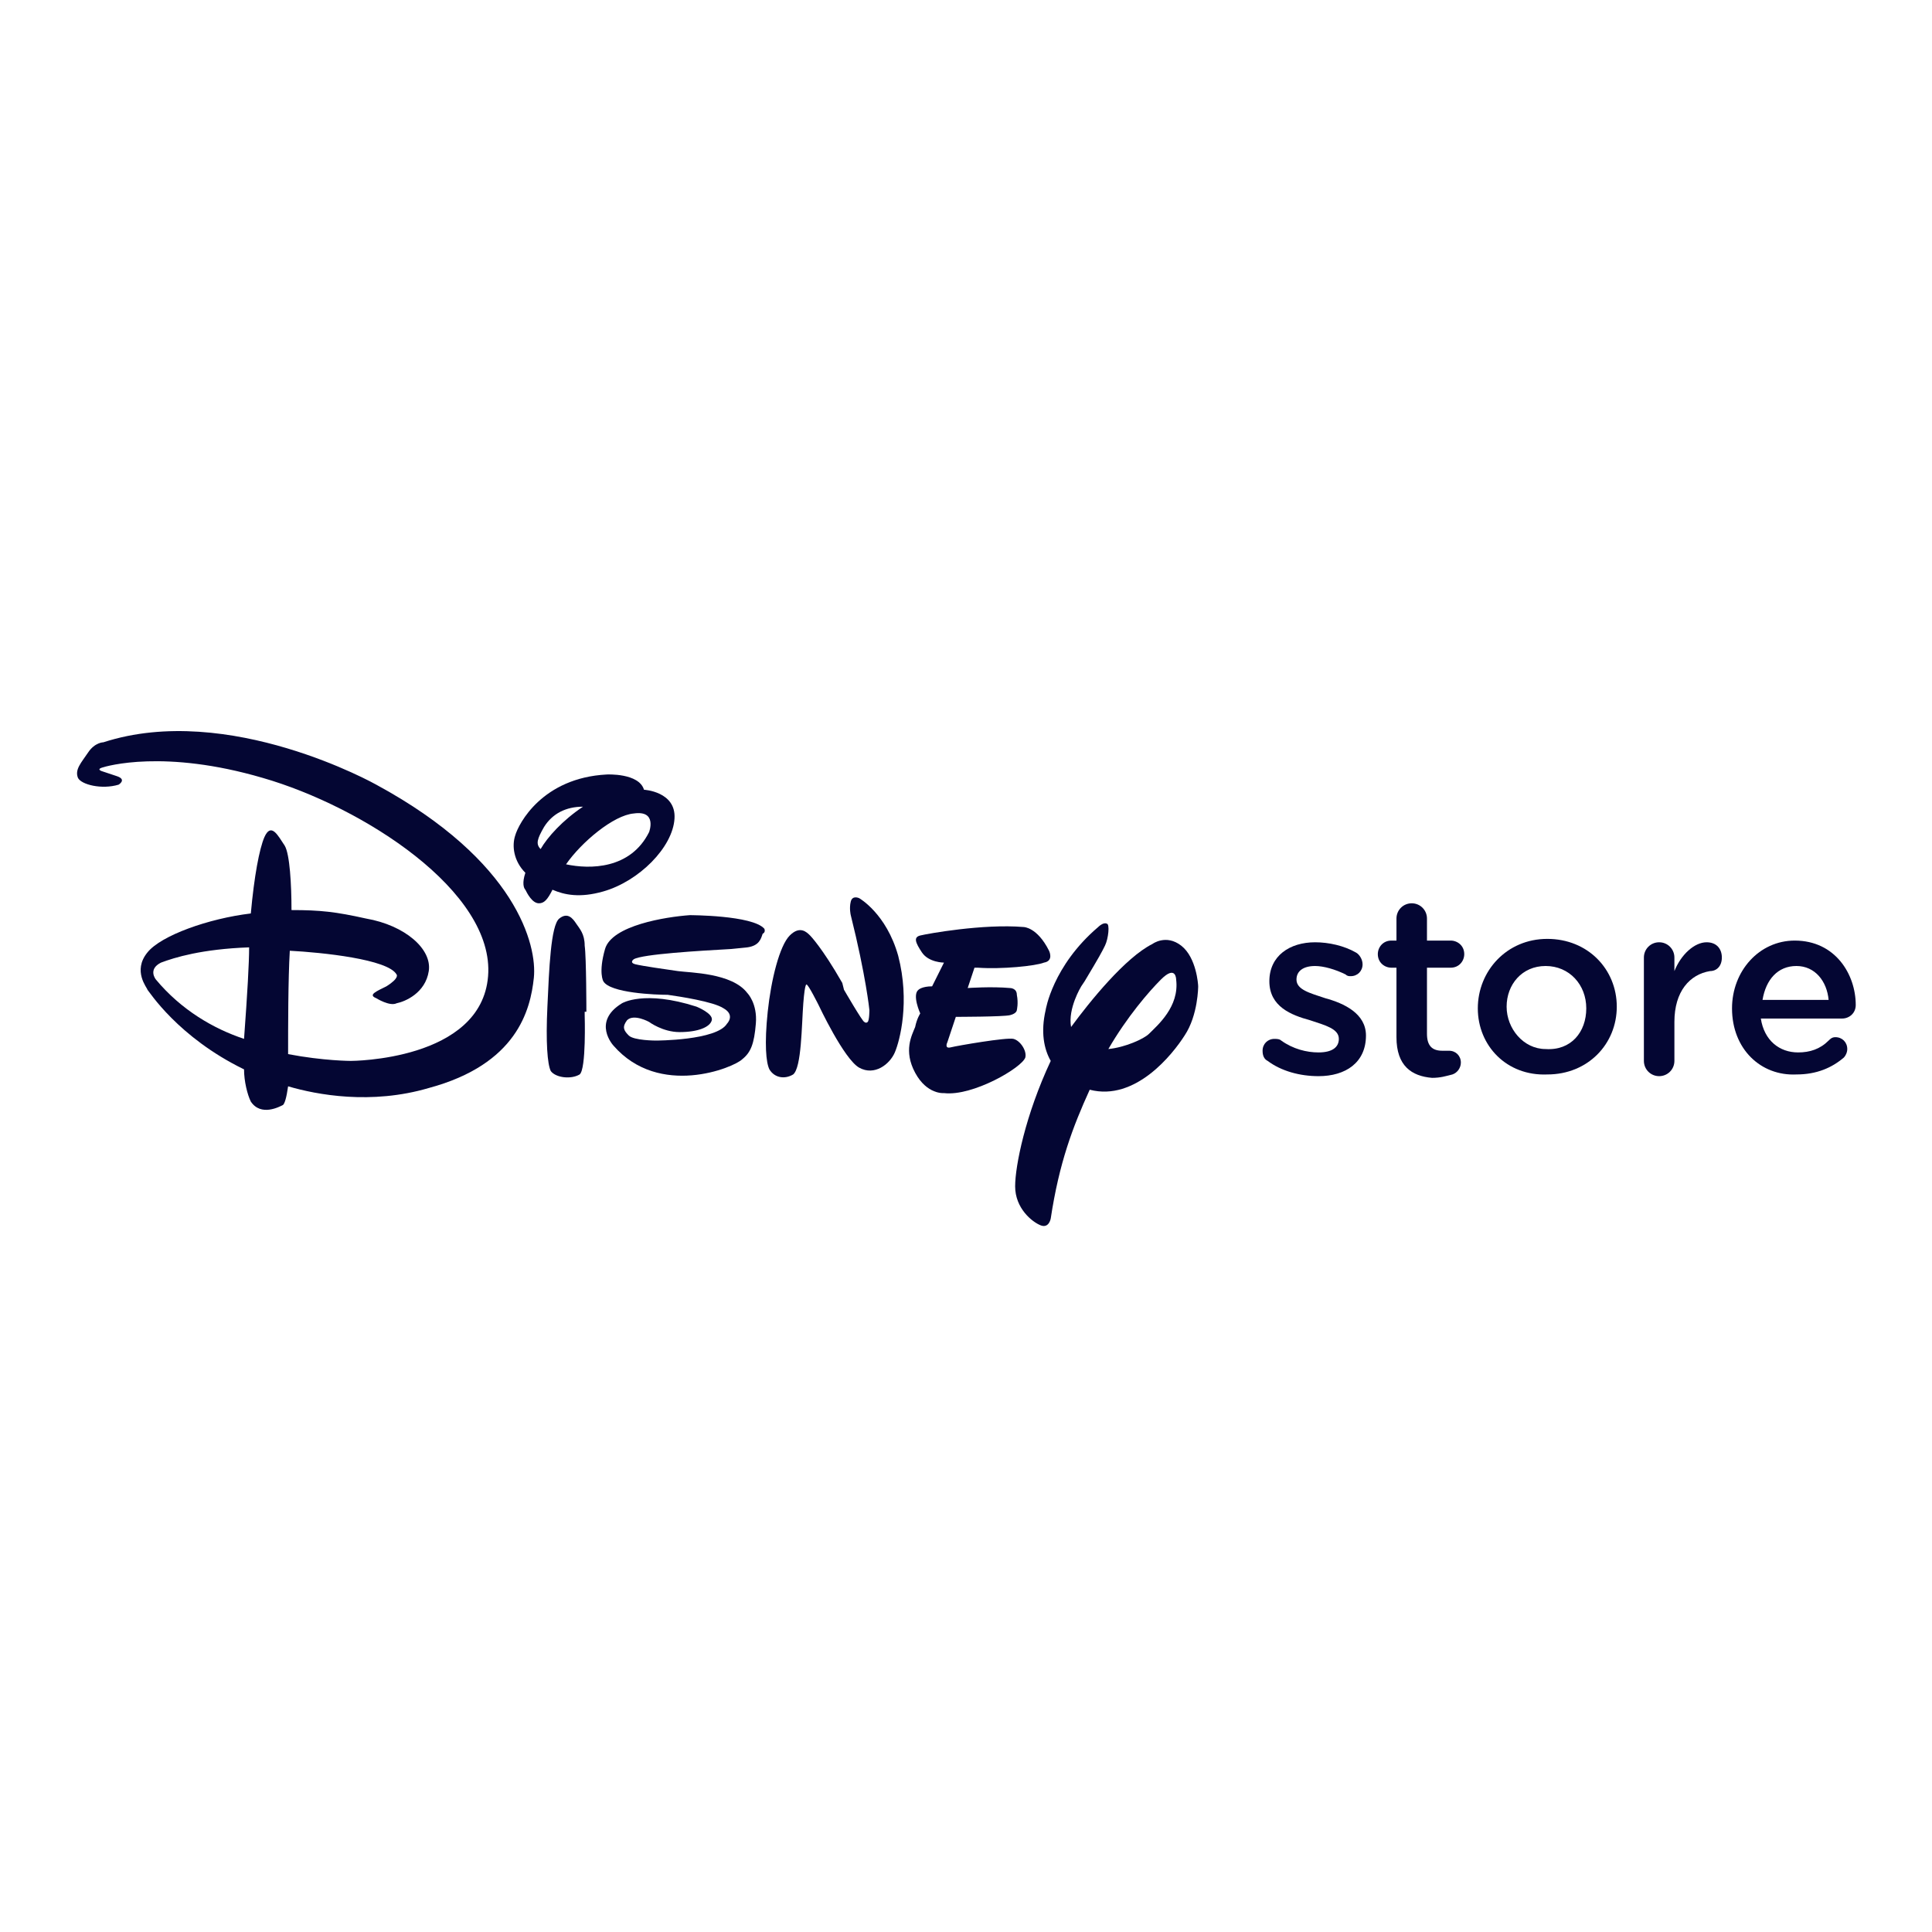 <?xml version="1.0" encoding="utf-8"?>
<!-- Generator: Adobe Illustrator 28.3.0, SVG Export Plug-In . SVG Version: 6.00 Build 0)  -->
<svg version="1.1" id="Layer_1" xmlns="http://www.w3.org/2000/svg" xmlns:xlink="http://www.w3.org/1999/xlink" x="0px" y="0px"
	 viewBox="0 0 114 114" style="enable-background:new 0 0 114 114;" xml:space="preserve">
<style type="text/css">
	.st0{fill:#FFFFFF;}
	.st1{fill-rule:evenodd;clip-rule:evenodd;fill:#040633;}
</style>
<path class="st0" d="M0,0h114v114H0V0z"/>
<path class="st1" d="M74.8,62.6c-0.2-0.1-0.3-0.3-0.3-0.6c0-0.4,0.3-0.7,0.7-0.7c0.1,0,0.3,0,0.4,0.1c0.7,0.5,1.5,0.7,2.2,0.7
	c0.8,0,1.2-0.3,1.2-0.8v0c0-0.6-0.8-0.8-1.7-1.1c-1.1-0.3-2.4-0.8-2.4-2.3v0c0-1.5,1.2-2.3,2.7-2.3c0.8,0,1.7,0.2,2.4,0.6
	c0.2,0.1,0.4,0.4,0.4,0.7c0,0.4-0.3,0.7-0.7,0.7c-0.1,0-0.2,0-0.3-0.1c-0.6-0.3-1.3-0.5-1.8-0.5c-0.7,0-1.1,0.3-1.1,0.8v0
	c0,0.6,0.8,0.8,1.7,1.1c1.1,0.3,2.4,0.9,2.4,2.2v0c0,1.6-1.2,2.4-2.8,2.4C76.7,63.5,75.6,63.2,74.8,62.6"/>
<path class="st1" d="M82.4,61.2v-4.1h-0.3c-0.4,0-0.8-0.3-0.8-0.8c0-0.4,0.3-0.8,0.8-0.8h0.3v-1.3c0-0.5,0.4-0.9,0.9-0.9
	c0.5,0,0.9,0.4,0.9,0.9v1.3h1.4c0.4,0,0.8,0.3,0.8,0.8c0,0.4-0.3,0.8-0.8,0.8h-1.4V61c0,0.7,0.3,1,0.9,1c0.2,0,0.4,0,0.4,0
	c0.4,0,0.7,0.3,0.7,0.7c0,0.3-0.2,0.6-0.5,0.7c-0.4,0.1-0.7,0.2-1.2,0.2C83.3,63.5,82.4,62.9,82.4,61.2"/>
<path class="st1" d="M93.6,59.5L93.6,59.5c0-1.4-1-2.5-2.4-2.5c-1.4,0-2.3,1.1-2.3,2.4v0c0,1.3,1,2.5,2.3,2.5
	C92.7,62,93.6,60.9,93.6,59.5 M87.2,59.5L87.2,59.5c0-2.2,1.7-4.1,4.1-4.1c2.4,0,4.1,1.8,4.1,4v0c0,2.2-1.7,4-4.1,4
	C88.9,63.5,87.2,61.7,87.2,59.5"/>
<path class="st1" d="M97,56.5c0-0.5,0.4-0.9,0.9-0.9c0.5,0,0.9,0.4,0.9,0.9v0.8c0.4-1,1.2-1.7,1.9-1.7c0.6,0,0.9,0.4,0.9,0.9
	c0,0.5-0.3,0.8-0.7,0.8c-1.2,0.2-2.1,1.2-2.1,3v2.3c0,0.5-0.4,0.9-0.9,0.9c-0.5,0-0.9-0.4-0.9-0.9V56.5z"/>
<path class="st1" d="M107.9,59c-0.1-1.1-0.8-2-1.9-2c-1.1,0-1.8,0.8-2,2H107.9z M102.2,59.5L102.2,59.5c0-2.2,1.6-4,3.7-4
	c2.4,0,3.6,2,3.6,3.8c0,0.5-0.4,0.8-0.8,0.8h-4.8c0.2,1.3,1.1,2,2.2,2c0.7,0,1.3-0.2,1.8-0.7c0.1-0.1,0.2-0.2,0.4-0.2
	c0.4,0,0.7,0.3,0.7,0.7c0,0.2-0.1,0.4-0.2,0.5c-0.7,0.6-1.6,1-2.8,1C103.9,63.5,102.2,61.9,102.2,59.5z"/>
<path class="st1" d="M9.2,57.8c0,0-0.5-0.6,0.3-1c0.8-0.3,2.4-0.8,5.2-0.9c0,0.9-0.1,2.7-0.3,5.4C12.6,60.7,10.7,59.6,9.2,57.8
	 M17.1,56C17.1,56,17.1,56,17.1,56C17.4,56,17.3,56,17.1,56 M22.2,46.3c0,0-8.7-4.9-16.1-2.5c0,0-0.5,0-0.9,0.6
	c-0.4,0.6-0.8,1-0.6,1.5C4.8,46.3,6,46.6,7,46.3c0,0,0.5-0.3-0.1-0.5C6.3,45.6,6,45.5,6,45.5s-0.3-0.1,0-0.2
	c0.3-0.1,3.7-1.1,9.5,0.6c5.9,1.7,13.7,6.7,13.3,11.7c-0.4,5-8.1,5-8.1,5s-1.6,0-3.7-0.4c0-1.6,0-4.4,0.1-6.1
	c1.9,0.1,5.8,0.5,6.3,1.4c0,0,0.2,0.2-0.6,0.7c-0.6,0.3-1.1,0.5-0.6,0.7c0,0,0.8,0.5,1.2,0.3c0.5-0.1,1.7-0.6,1.9-1.9
	c0.2-1.3-1.4-2.7-3.7-3.1c-1.8-0.4-2.7-0.5-4.4-0.5c0-1.5-0.1-3.3-0.4-3.8c-0.4-0.6-0.8-1.4-1.2-0.5c-0.3,0.7-0.6,2.3-0.8,4.5
	c-2.5,0.3-5.3,1.3-6.1,2.3c-0.9,1.1,0,2.1,0,2.2c0.1,0.1,1.8,2.8,5.7,4.7c0,0.7,0.2,1.5,0.4,1.9c0.6,0.9,1.7,0.3,1.9,0.2
	c0.1-0.1,0.2-0.4,0.3-1.1c1.7,0.5,4.9,1.1,8.3,0.1c5.2-1.4,6-4.6,6.2-6.5C31.7,55.8,30.5,50.8,22.2,46.3"/>
<path class="st1" d="M32.1,48.8c0.5-0.8,1.3-1.2,2.3-1.2c-1.2,0.8-2.1,1.8-2.5,2.5C31.6,49.8,31.7,49.5,32.1,48.8 M38.3,49.1
	c-1.1,2.2-3.5,2.2-4.9,1.9c0.9-1.3,2.8-2.9,4-3C38.8,47.8,38.3,49.1,38.3,49.1 M35.6,52.6c2.1-0.6,4.1-2.6,4.2-4.3
	c0.1-1.6-1.8-1.7-1.8-1.7c0,0,0,0,0,0c-0.3-1-2.2-0.9-2.2-0.9c-3.8,0.2-5.2,2.9-5.4,3.6c-0.2,0.6-0.1,1.5,0.6,2.2
	c-0.2,0.6-0.1,0.9,0,1c0.1,0.2,0.4,0.8,0.8,0.8c0.3,0,0.5-0.2,0.8-0.8C33.3,52.8,34.2,53,35.6,52.6"/>
<path class="st1" d="M34.6,59.7c0,0,0-3.2-0.1-3.9c0-0.7-0.3-1-0.5-1.3c-0.2-0.3-0.5-0.7-1-0.3c-0.5,0.4-0.6,3-0.7,5.2
	c-0.1,2.1,0,3.4,0.2,3.8c0.3,0.4,1.2,0.5,1.7,0.2c0.4-0.3,0.3-3.5,0.3-3.5V59.7z"/>
<path class="st1" d="M45.1,54.8c-0.7-0.8-4.4-0.8-4.4-0.8c-1.4,0.1-4.6,0.6-5,2c-0.4,1.4-0.1,1.9-0.1,1.9c0.4,0.7,3.1,0.8,3.8,0.8
	c0.7,0.1,2.7,0.4,3.3,0.8c0.7,0.4,0.2,0.9,0.2,0.9c-0.6,1-4.2,1-4.2,1s-1.3,0-1.6-0.3c-0.3-0.3-0.4-0.5-0.1-0.9
	c0.4-0.4,1.3,0.1,1.3,0.1s0.8,0.6,1.8,0.6c1.1,0,1.8-0.3,1.9-0.7c0.1-0.4-0.9-0.8-0.9-0.8c-3.1-1-4.4-0.2-4.4-0.2
	c-1.8,1.1-0.5,2.5-0.5,2.5c2.7,3.1,7.1,1.3,7.6,0.8c0.5-0.4,0.7-0.9,0.8-2.1c0.1-1.2-0.5-1.8-0.5-1.8c-0.9-1.2-3.4-1.2-4.1-1.3
	c-0.7-0.1-2.1-0.3-2.5-0.4c-0.4-0.1-0.1-0.3-0.1-0.3c0.5-0.3,3.9-0.5,5.7-0.6l1-0.1c0.7-0.1,0.8-0.5,0.9-0.8
	C45.2,55,45.1,54.8,45.1,54.8"/>
<path class="st1" d="M50.7,53c0,0-0.4-0.2-0.5,0.2c-0.1,0.4,0,0.8,0,0.8c0.9,3.6,1.1,5.6,1.1,5.6s0,0.6-0.1,0.7
	c-0.1,0.1-0.2,0-0.2,0c-0.1,0-1.2-1.9-1.2-1.9L49.7,58c-1.2-2.1-1.9-2.8-1.9-2.8c-0.2-0.2-0.6-0.6-1.2,0c-0.6,0.6-1.1,2.6-1.3,4.5
	c-0.2,1.9-0.1,3,0.1,3.4c0.3,0.5,0.9,0.6,1.4,0.3c0.5-0.4,0.5-2.9,0.6-4.2c0.1-1.3,0.2-1.1,0.2-1.1c0.1,0,0.7,1.2,0.7,1.2
	s1.5,3.2,2.4,3.7c0.9,0.5,1.8-0.2,2.1-0.9c0.3-0.7,0.9-3,0.2-5.7C52.3,53.9,50.7,53,50.7,53"/>
<path class="st1" d="M60.5,62.4c0.1-0.4-0.3-1-0.7-1.1c-0.4-0.1-3.3,0.4-3.7,0.5c-0.4,0.1-0.2-0.3-0.2-0.3l0.5-1.5
	c0,0,2.8,0,3.2-0.1c0.4-0.1,0.4-0.3,0.4-0.3s0.1-0.4,0-0.9c0-0.4-0.4-0.4-0.4-0.4c-1.1-0.1-2.5,0-2.5,0l0.4-1.2l0.2,0
	c1.4,0.1,3.4-0.1,3.9-0.3c0.6-0.1,0.3-0.7,0.3-0.7c-0.7-1.4-1.5-1.4-1.5-1.4c-2.4-0.2-5.7,0.4-6.1,0.5c-0.4,0.1-0.3,0.4,0.1,1
	c0.4,0.6,1.3,0.6,1.3,0.6L55,58.2c-0.6,0-0.8,0.2-0.8,0.2c-0.4,0.3,0.1,1.4,0.1,1.4s-0.2,0.3-0.3,0.8c-0.2,0.5-0.7,1.4,0,2.7
	c0.7,1.3,1.7,1.2,1.7,1.2C57.4,64.7,60.3,63,60.5,62.4"/>
<path class="st1" d="M67.8,61c-0.3,0.3-1.4,0.8-2.4,0.9c1.1-1.9,2.4-3.4,3.1-4.1c0.9-0.9,0.9,0,0.9,0C69.6,59.4,68.3,60.5,67.8,61
	 M69.7,55.8c-0.9-0.7-1.7-0.1-1.7-0.1c-1.6,0.8-3.7,3.4-4.8,4.9c-0.2-1.1,0.6-2.4,0.6-2.4l0.2-0.3c0.9-1.5,1-1.7,1.2-2.1
	c0.2-0.4,0.3-1.3,0.1-1.3c-0.2-0.1-0.5,0.2-0.5,0.2c-2.7,2.3-3.1,4.9-3.1,4.9c-0.3,1.3-0.1,2.3,0.3,3c-1.5,3.2-2.1,6.2-2.1,7.4
	c0,1.3,1,2.1,1.5,2.3c0.5,0.2,0.6-0.4,0.6-0.4c0.5-3.3,1.3-5.4,2.3-7.6c2.7,0.7,4.9-2.1,5.6-3.2c0.8-1.2,0.8-2.9,0.8-2.9
	C70.7,58.1,70.6,56.5,69.7,55.8"/>
</svg>
